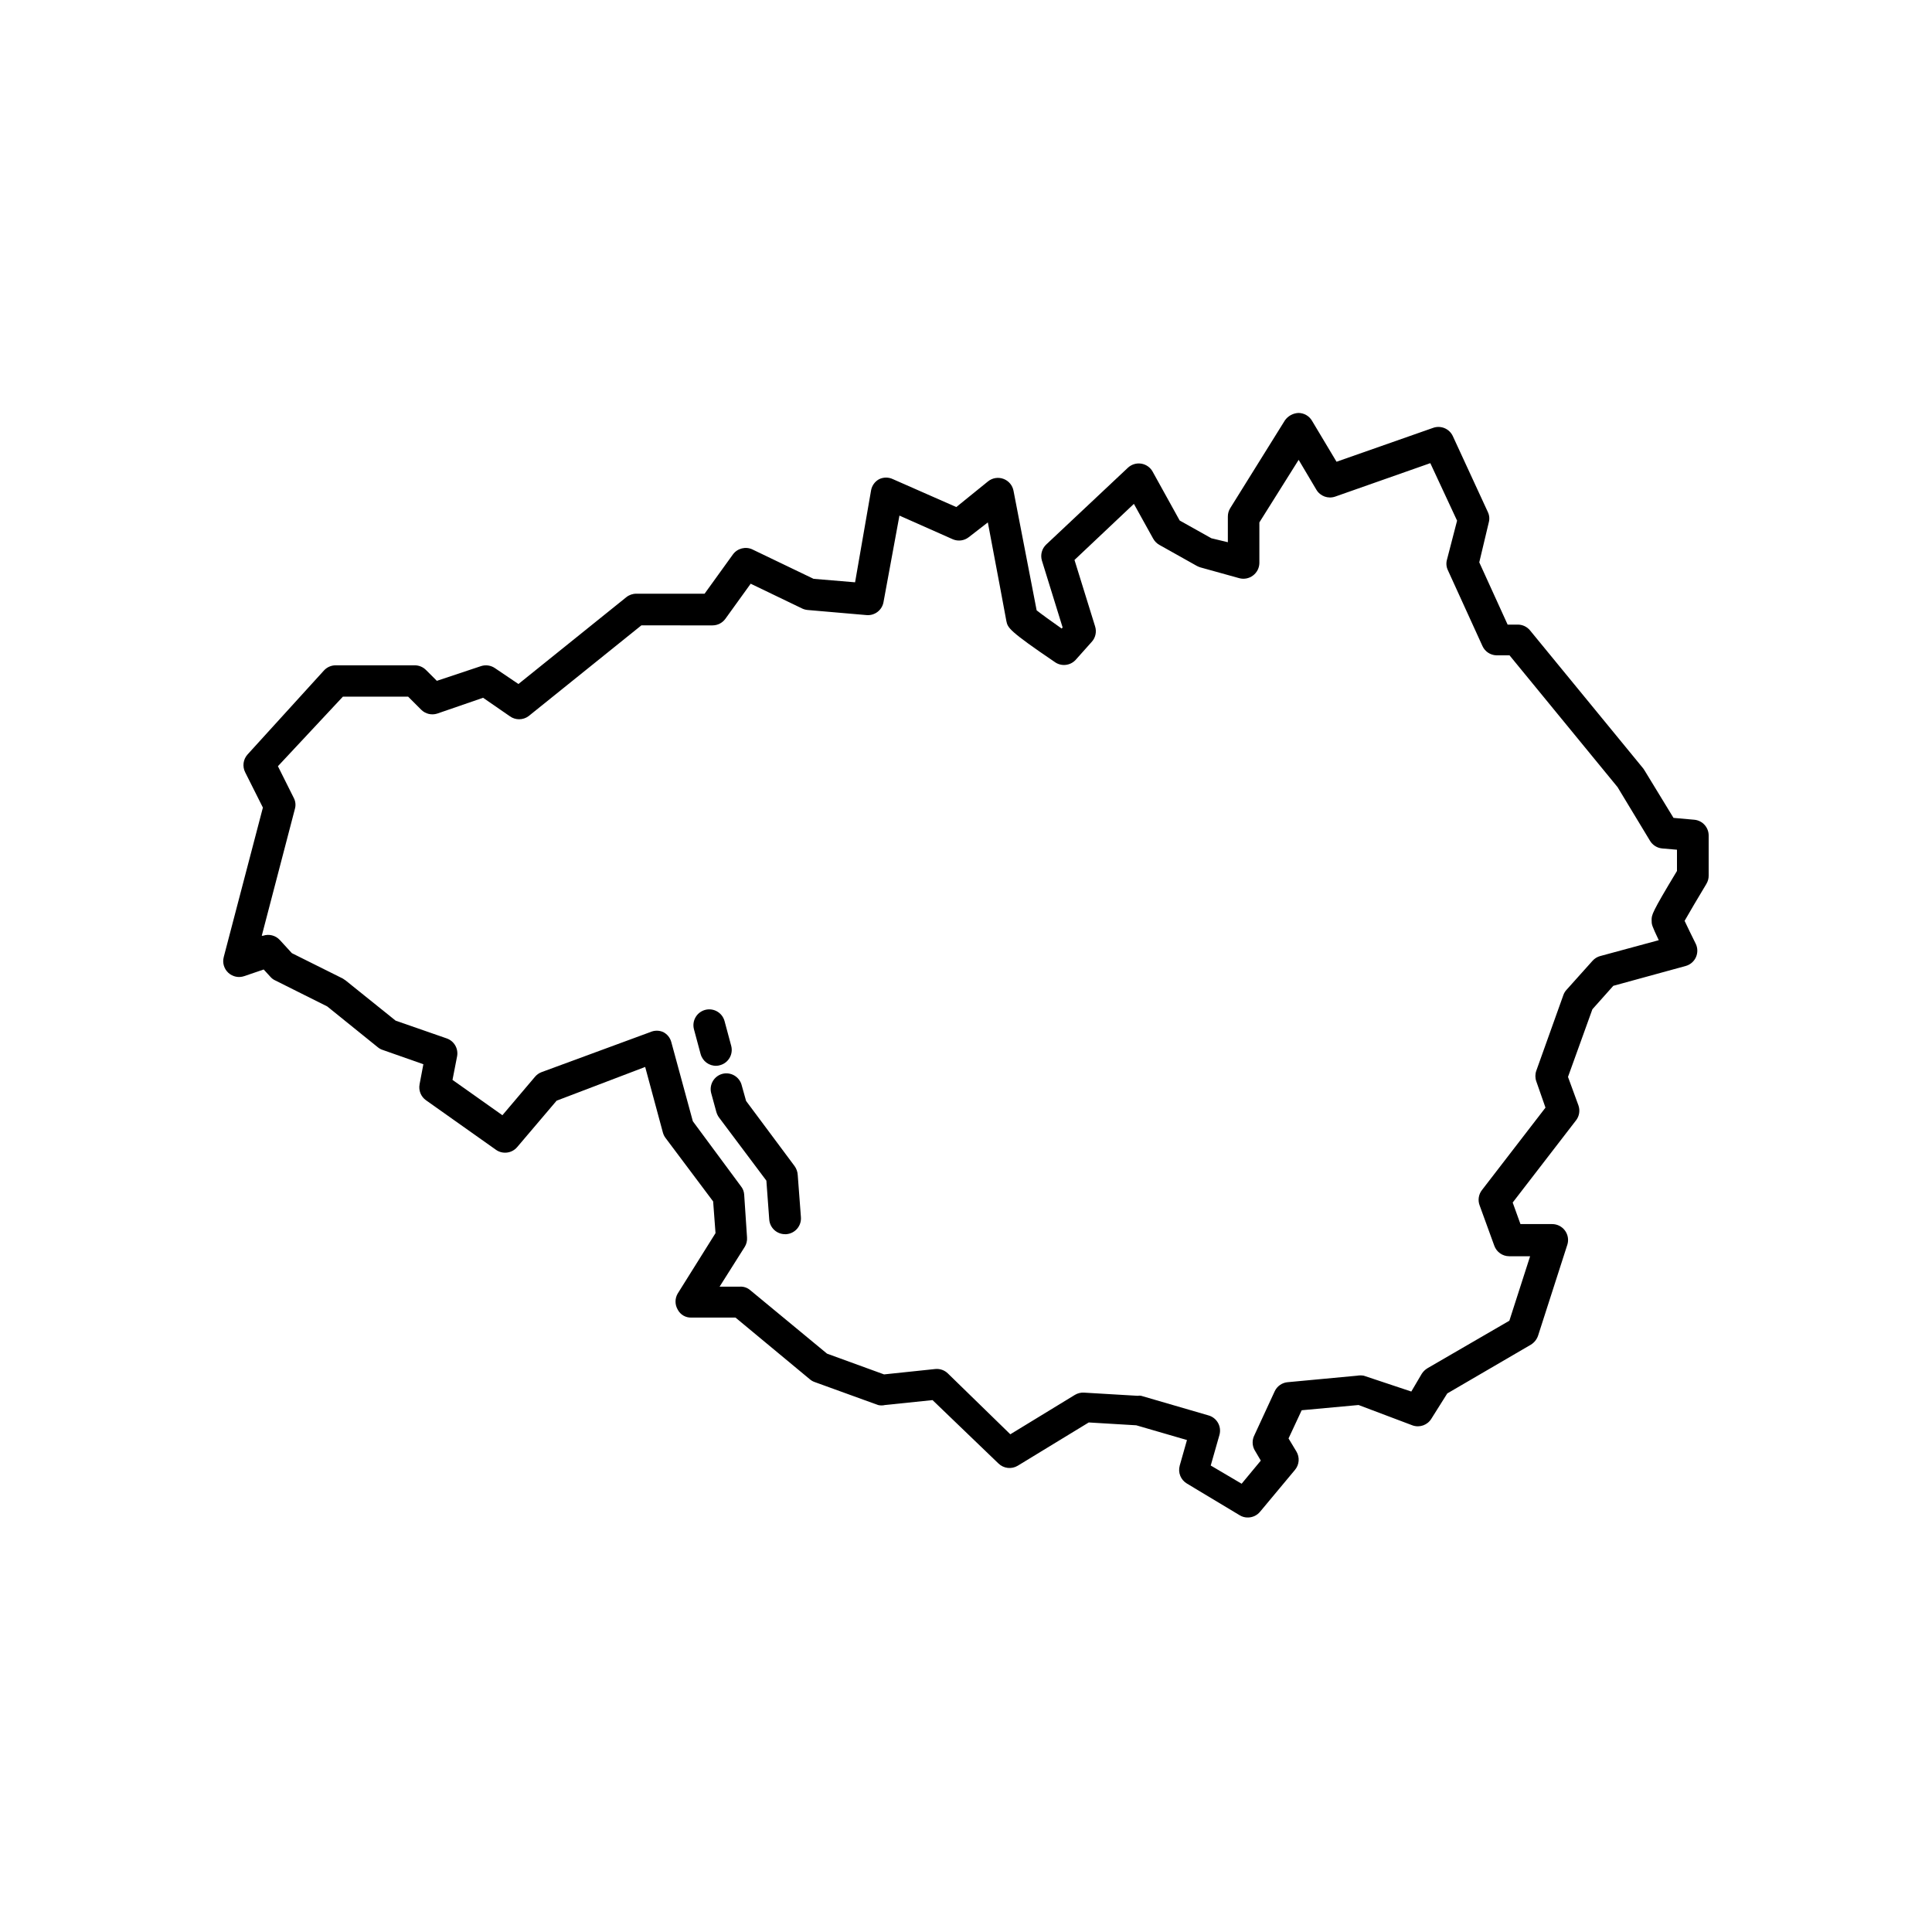 <?xml version="1.0" encoding="UTF-8"?>
<!-- Uploaded to: ICON Repo, www.iconrepo.com, Generator: ICON Repo Mixer Tools -->
<svg fill="#000000" width="800px" height="800px" version="1.1" viewBox="144 144 512 512" xmlns="http://www.w3.org/2000/svg">
 <g>
  <path d="m593.12 361.25-5.625-0.504-7.684-12.594c-0.098-0.176-0.211-0.348-0.336-0.504l-30.02-36.609c-0.77-0.926-1.902-1.477-3.106-1.512h-2.812l-7.516-16.5 2.519-10.582c0.254-0.922 0.164-1.906-0.254-2.769l-9.277-20.109c-0.914-1.961-3.168-2.906-5.207-2.184l-25.609 8.984-6.508-10.875c-0.746-1.262-2.102-2.043-3.566-2.055-1.445 0.059-2.781 0.789-3.613 1.973l-14.484 23.258c-0.414 0.668-0.633 1.438-0.629 2.227v6.801l-4.367-1.051-8.398-4.703-7.18-12.973h0.004c-0.633-1.125-1.746-1.902-3.023-2.098-1.281-0.199-2.582 0.203-3.527 1.09l-21.664 20.363c-1.129 1.078-1.566 2.699-1.133 4.199l5.5 17.758-0.25 0.293c-2.731-1.93-5.375-3.82-6.633-4.828-1.137-5.961-6.133-31.695-6.133-31.695-0.277-1.449-1.293-2.644-2.68-3.152-1.383-0.508-2.934-0.25-4.078 0.676l-8.398 6.801-16.793-7.391c-1.156-0.555-2.5-0.555-3.652 0-1.125 0.605-1.91 1.688-2.141 2.941l-4.242 24.391-11-0.922-16.164-7.766v-0.004c-1.82-0.875-4.012-0.328-5.207 1.301l-7.512 10.414h-18.098c-0.961-0.004-1.895 0.32-2.644 0.922l-28.59 23.008-6.215-4.199c-1.078-0.746-2.445-0.949-3.695-0.543l-11.711 3.902-2.898-2.898v0.004c-0.781-0.777-1.836-1.215-2.938-1.219h-20.992c-1.188 0.004-2.316 0.508-3.109 1.387l-20.238 22.25h0.004c-1.16 1.289-1.41 3.156-0.629 4.703l4.699 9.363-10.371 39.59h0.004c-0.414 1.516 0.055 3.137 1.215 4.199 1.133 1.039 2.742 1.379 4.199 0.879l5.164-1.762 1.848 2.016c0.34 0.375 0.754 0.676 1.219 0.883l13.77 6.887 13.477 10.875v-0.004c0.371 0.305 0.801 0.531 1.258 0.672l10.746 3.777-1.008 5.332h0.004c-0.305 1.609 0.348 3.246 1.68 4.199l18.559 13.141h-0.004c1.777 1.258 4.223 0.945 5.629-0.711l10.453-12.301 23.469-8.941 4.703 17.422v-0.004c0.145 0.52 0.387 1.004 0.715 1.43l12.594 16.793 0.629 8.398-10.035 16.035c-0.75 1.301-0.75 2.902 0 4.199 0.707 1.398 2.176 2.242 3.738 2.141h11.586l19.734 16.375c0.371 0.316 0.797 0.559 1.258 0.715l16.793 6.086h0.004c0.605 0.148 1.238 0.148 1.844 0l12.594-1.301 17.465 16.793h0.004c1.371 1.344 3.481 1.586 5.121 0.59l18.809-11.461 12.594 0.754 13.434 3.906-1.93 6.801h0.004c-0.508 1.836 0.285 3.781 1.93 4.742l13.98 8.398c0.645 0.395 1.387 0.602 2.141 0.586 1.25 0.004 2.434-0.551 3.234-1.512l9.277-11.125c1.137-1.367 1.285-3.301 0.379-4.828l-2.098-3.484 3.484-7.473 15.074-1.387 14.355 5.418c1.871 0.637 3.934-0.113 4.953-1.809l4.199-6.676 22.168-12.93c0.879-0.543 1.547-1.375 1.887-2.352l7.766-24.141h0.004c0.395-1.273 0.16-2.66-0.629-3.734-0.793-1.086-2.059-1.727-3.402-1.723h-8.398l-2.059-5.711 16.793-21.789h0.004c0.863-1.125 1.098-2.609 0.629-3.945l-2.769-7.559 6.465-17.926 5.543-6.215 19.145-5.246c1.215-0.324 2.227-1.176 2.746-2.324 0.52-1.148 0.5-2.469-0.059-3.598-1.051-2.098-2.227-4.535-2.938-6.047 1.176-2.098 3.652-6.254 5.793-9.824h-0.004c0.395-0.66 0.598-1.414 0.59-2.18v-10.625c-0.008-2.117-1.59-3.902-3.695-4.156zm-4.703 13.562c-6.719 11.125-6.719 11.672-6.719 12.973s0 1.344 1.891 5.375l-15.492 4.199v-0.004c-0.793 0.211-1.508 0.648-2.055 1.262l-6.887 7.684c-0.371 0.398-0.66 0.871-0.84 1.383l-7.18 20.07c-0.324 0.91-0.324 1.902 0 2.812l2.434 6.969-16.793 21.789c-0.953 1.184-1.195 2.789-0.629 4.199l3.863 10.621c0.602 1.664 2.18 2.773 3.945 2.773h5.543l-5.5 17.086-21.707 12.594v0.004c-0.609 0.367-1.125 0.867-1.512 1.469l-2.769 4.703-12.594-4.199c-0.586-0.105-1.18-0.105-1.766 0l-18.391 1.723 0.004-0.004c-1.492 0.129-2.805 1.039-3.445 2.394l-5.375 11.629h0.004c-0.645 1.223-0.645 2.684 0 3.906l1.68 2.856-5.082 6.129-8.188-4.828 2.309-8.102c0.625-2.215-0.648-4.516-2.856-5.164l-17.887-5.207h0.004c-0.305-0.062-0.621-0.062-0.926 0l-14.191-0.84h0.004c-0.855-0.059-1.703 0.148-2.438 0.586l-17.129 10.453-16.543-16.121c-0.887-0.871-2.117-1.301-3.356-1.176l-13.562 1.426-15.113-5.5-20.32-16.793v0.004c-0.762-0.676-1.758-1.023-2.773-0.969h-5.375l6.633-10.496h0.004c0.48-0.762 0.699-1.66 0.629-2.559l-0.754-11.336c-0.047-0.797-0.34-1.562-0.84-2.184l-12.766-17.254-5.711-20.992c-0.305-1.145-1.086-2.106-2.141-2.644-1.082-0.48-2.316-0.48-3.398 0l-28.844 10.621c-0.668 0.25-1.262 0.672-1.723 1.215l-8.648 10.203-13.227-9.363 1.219-6.254c0.383-2.051-0.797-4.07-2.769-4.746l-13.52-4.699-13.266-10.664-0.754-0.504-13.477-6.719-3.191-3.484h-0.004c-1.125-1.227-2.871-1.672-4.449-1.133h-0.336l8.773-33.586v-0.004c0.289-0.98 0.184-2.031-0.293-2.938l-4.199-8.398 17.215-18.43h17.297l3.484 3.484c1.105 1.086 2.723 1.473 4.199 1.008l12.176-4.199 7.055 4.871c1.484 1.098 3.512 1.098 4.996 0l29.895-24.059 18.848 0.004c1.344 0 2.609-0.637 3.402-1.723l6.719-9.32 13.688 6.59h-0.004c0.465 0.211 0.961 0.34 1.469 0.379l15.535 1.344c2.219 0.203 4.207-1.363 4.535-3.57l4.199-22.797 14.191 6.297h-0.004c1.402 0.578 3.008 0.355 4.199-0.586l5.039-3.906c1.805 9.531 4.828 25.566 4.914 26.156 0.379 1.762 0.547 2.519 12.93 10.914v0.004c1.715 1.148 4.012 0.883 5.414-0.629l4.199-4.703c1.07-1.117 1.441-2.731 0.965-4.199l-5.457-17.59 15.742-14.863 5.121 9.238 0.004-0.004c0.379 0.691 0.949 1.258 1.637 1.641l9.949 5.582c0.297 0.152 0.605 0.277 0.926 0.379l10.285 2.856c1.262 0.344 2.613 0.078 3.652-0.715 1.047-0.785 1.664-2.012 1.68-3.316v-10.75l10.41-16.582 4.703 7.934c1.023 1.715 3.113 2.469 4.996 1.805l25.191-8.859 7.094 15.242-2.688 10.371c-0.254 0.922-0.164 1.906 0.254 2.769l9.152 20.07c0.656 1.465 2.09 2.426 3.695 2.477h3.484l28.633 34.93 8.605 14.234c0.695 1.148 1.895 1.898 3.234 2.016l3.906 0.336z"/>
  <path d="m334.84 426.28c2.219-0.613 3.527-2.898 2.938-5.121l-1.762-6.551c-0.598-2.234-2.887-3.566-5.121-2.981-1.086 0.285-2.008 0.992-2.566 1.961-0.562 0.969-0.711 2.121-0.418 3.203l1.762 6.551 0.004-0.004c0.508 1.887 2.246 3.176 4.199 3.109 0.328-0.012 0.652-0.066 0.965-0.168z"/>
  <path d="m354.57 453.02-12.848-17.254-1.176-4.199h0.004c-0.598-2.234-2.887-3.566-5.125-2.981-2.172 0.594-3.488 2.801-2.981 4.996l1.387 5.082v-0.004c0.145 0.512 0.371 0.992 0.672 1.43l12.594 16.793 0.758 10.285c0.152 2.203 1.988 3.91 4.195 3.906h0.297c1.121-0.074 2.168-0.598 2.902-1.449 0.73-0.852 1.094-1.965 1-3.086l-0.84-11.125c-0.043-0.863-0.336-1.691-0.84-2.394z"/>
 </g>
</svg>